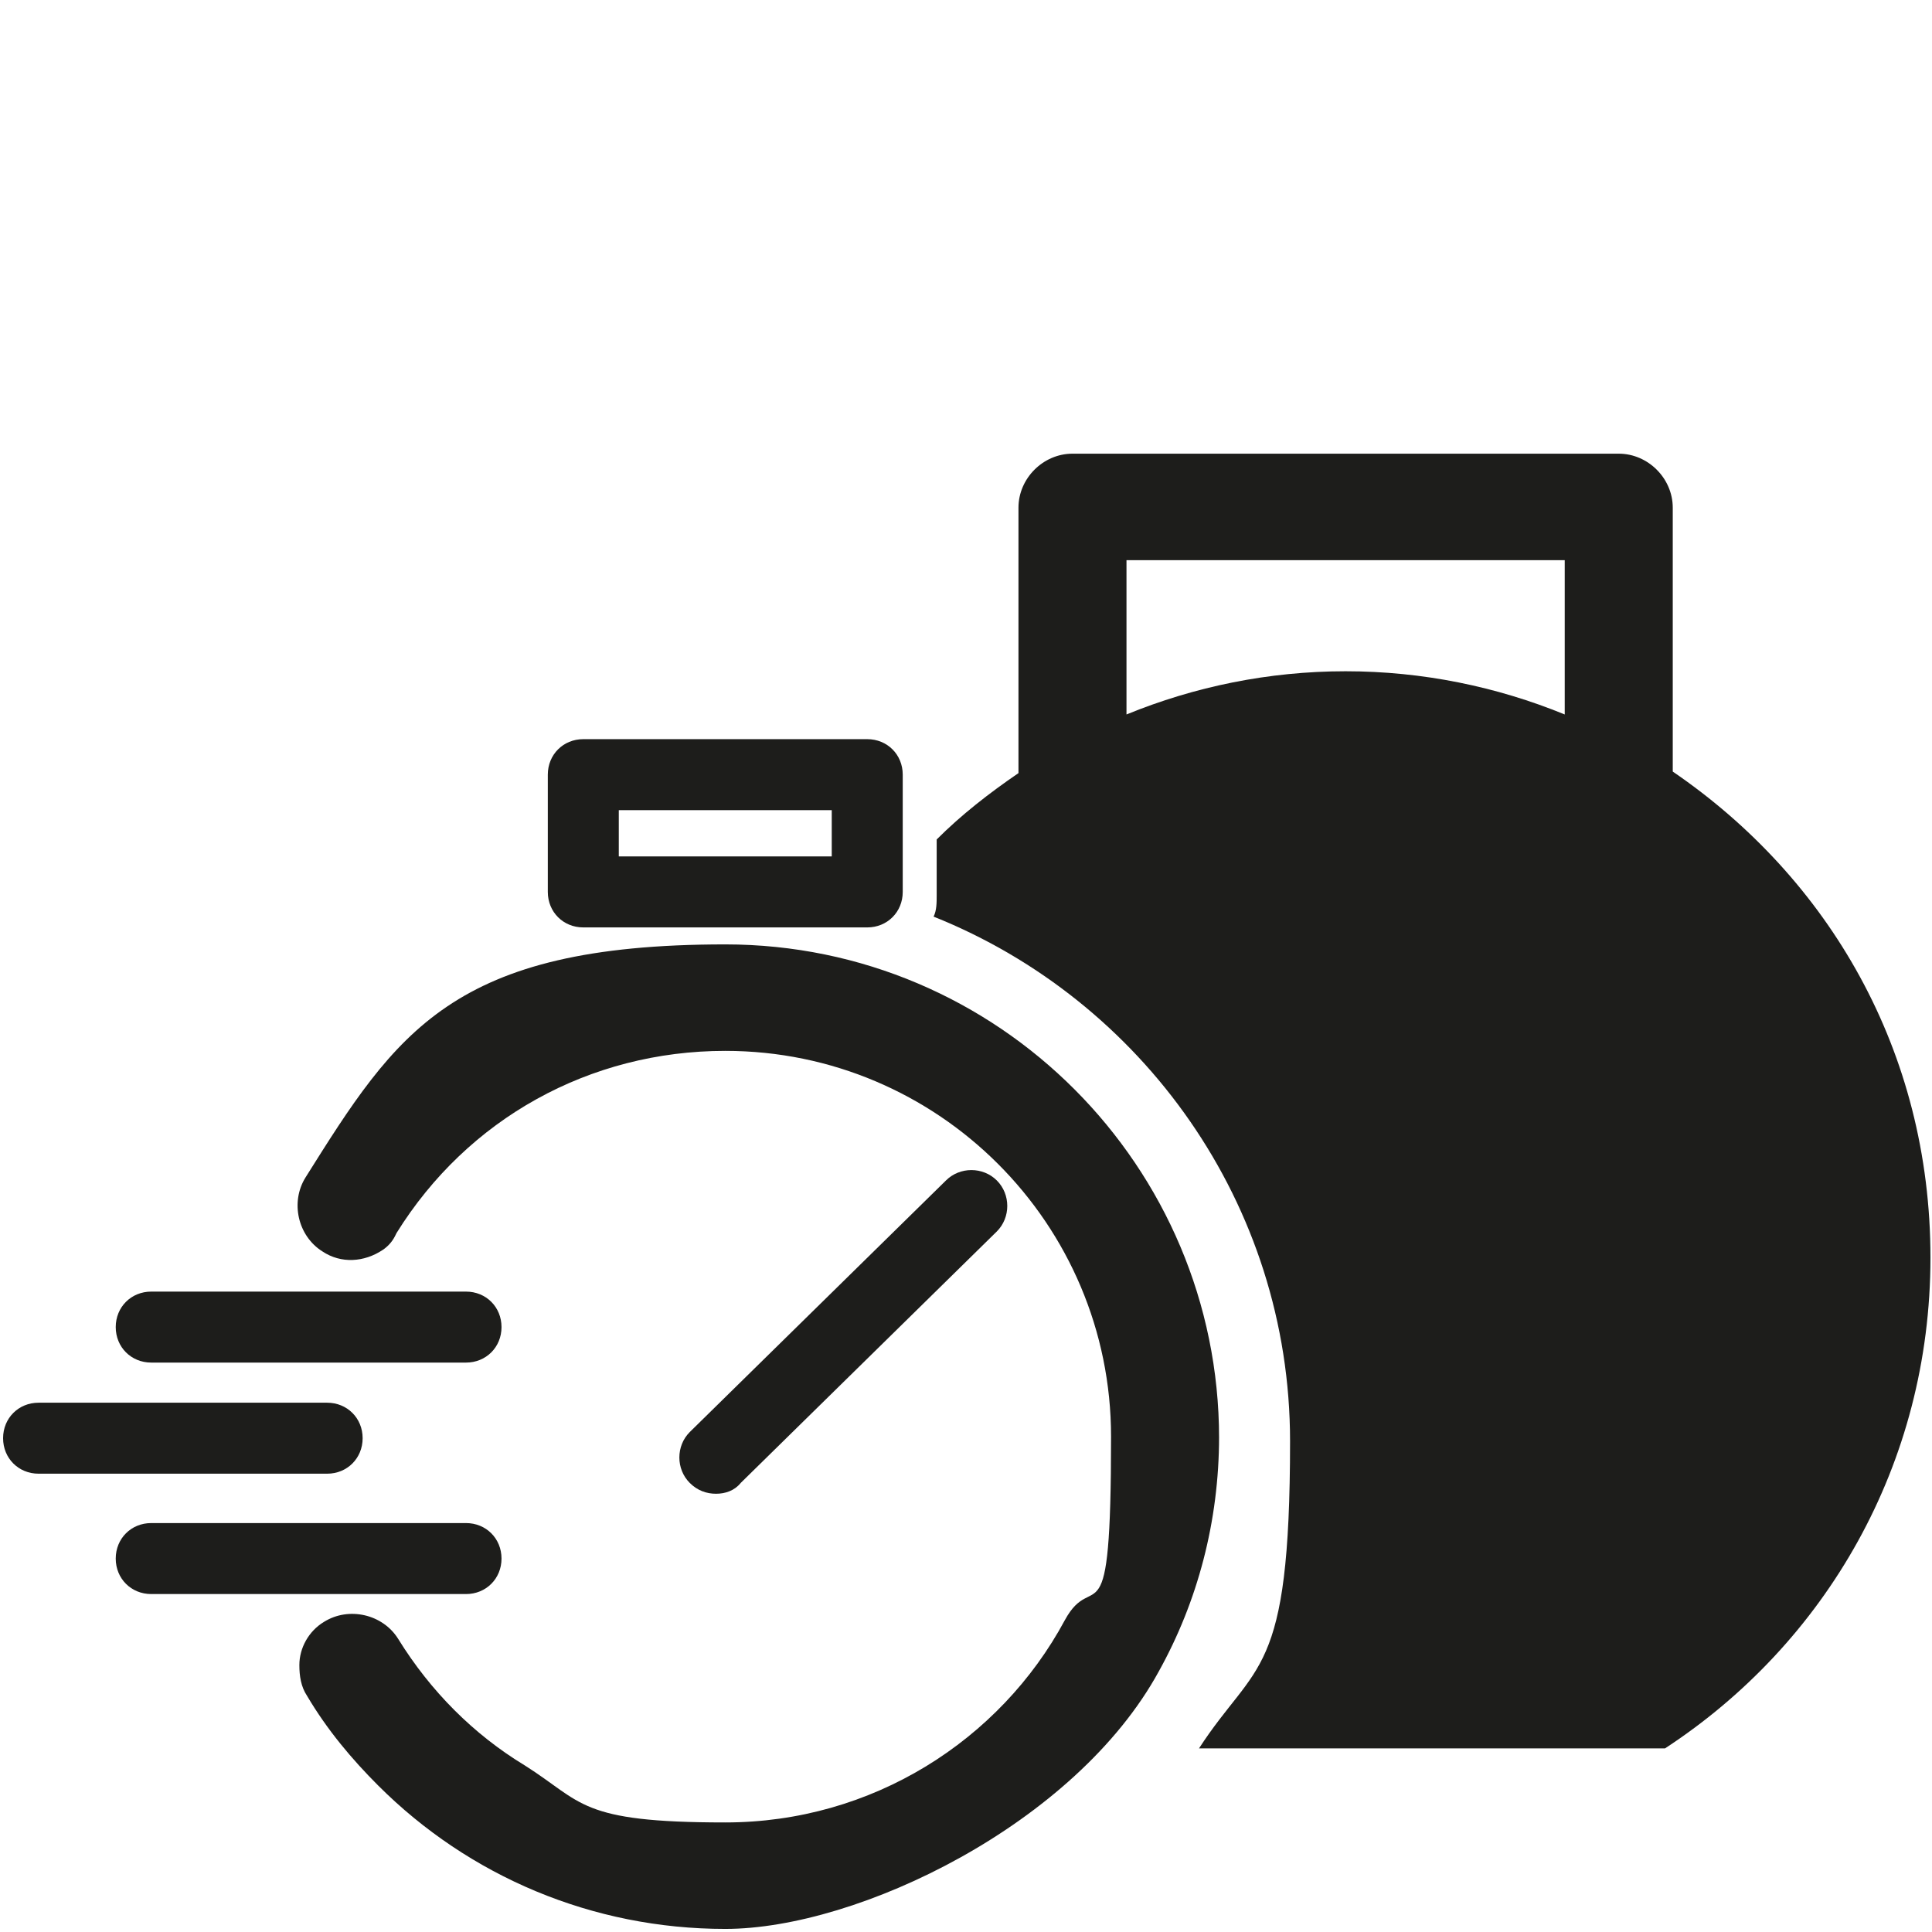 <?xml version="1.0" encoding="UTF-8"?>
<svg xmlns="http://www.w3.org/2000/svg" id="Lager_2" data-name="Lager 2" version="1.1" viewBox="0 0 125.2 125.2">
  <defs>
    <style>
      .cls-1 {
        fill: none;
      }

      .cls-1, .cls-2 {
        stroke-width: 0px;
      }

      .cls-2 {
        fill: #1d1d1b;
      }
    </style>
  </defs>
  <g id="Lager_1-2" data-name="Lager 1-2">
    <g>
      <rect class="cls-1" y="0" width="125.2" height="125.2"></rect>
      <g>
        <path class="cls-2" d="M108.4,50v-17.1c0-1.9-1.6-3.5-3.5-3.5h-35.4c-1.9,0-3.5,1.6-3.5,3.5v17.2c-1.9,1.3-3.7,2.7-5.3,4.3v3.6c0,.5,0,1-.2,1.4,13.5,5.4,23.1,18.6,23.1,34s-2.2,14.2-5.9,19.9h30.2c10.4-6.8,17.2-18.4,17.2-31.8s-6.6-24.6-16.7-31.5h0ZM73,36.3h28.4v10c-4.4-1.8-9.2-2.8-14.2-2.8s-9.8,1-14.2,2.8v-10h0Z"></path>
        <path class="cls-2" d="M79,93.2c0-17.6-14.3-32-32-32s-21.3,5.7-27.2,15.1h0c-1,1.6-.5,3.8,1.1,4.8,1.2.8,2.7.7,3.9-.1.3-.2.6-.5.8-.9,0,0,0,0,.1-.2,4.6-7.4,12.5-11.8,21.3-11.8,13.8,0,25,11.2,25,25s-1.1,8.4-3,11.9c-4.2,7.8-12.5,13.1-22,13.1s-9.2-1.3-13-3.7c-3.3-2-6.1-4.8-8.2-8.2-1-1.6-3.2-2.1-4.8-1.1-1,.6-1.6,1.7-1.6,2.8,0,.7.1,1.4.5,2,1.3,2.2,2.9,4.1,4.6,5.8,5.9,5.9,13.9,9.3,22.5,9.3s22.7-6.8,28.1-16.7c2.5-4.5,3.9-9.7,3.9-15.2h0Z"></path>
        <path class="cls-2" d="M9.8,88.3h20.4c1.3,0,2.3-1,2.3-2.3s-1-2.3-2.3-2.3H9.8c-1.3,0-2.3,1-2.3,2.3s1,2.3,2.3,2.3Z"></path>
        <path class="cls-2" d="M48,96.1l16.6-16.3c.9-.9.9-2.4,0-3.3-.9-.9-2.4-.9-3.3,0l-16.6,16.3c-.9.9-.9,2.4,0,3.3.5.5,1.1.7,1.7.7s1.2-.2,1.6-.7Z"></path>
        <path class="cls-2" d="M32.5,101c0-1.3-1-2.3-2.3-2.3H9.8c-1.3,0-2.3,1-2.3,2.3s1,2.3,2.3,2.3h20.4c1.3,0,2.3-1,2.3-2.3Z"></path>
        <path class="cls-2" d="M23.5,93.2c0-1.3-1-2.3-2.3-2.3H2.5c-1.3,0-2.3,1-2.3,2.3s1,2.3,2.3,2.3h18.7c1.3,0,2.3-1,2.3-2.3Z"></path>
        <path class="cls-2" d="M37.8,60.1h18.4c1.3,0,2.3-1,2.3-2.3v-7.6c0-1.3-1-2.3-2.3-2.3h-18.4c-1.3,0-2.3,1-2.3,2.3v7.6c0,1.3,1,2.3,2.3,2.3ZM40.1,52.5h13.8v3h-13.8v-3Z"></path>
      </g>
    </g>
  </g>
</svg>
